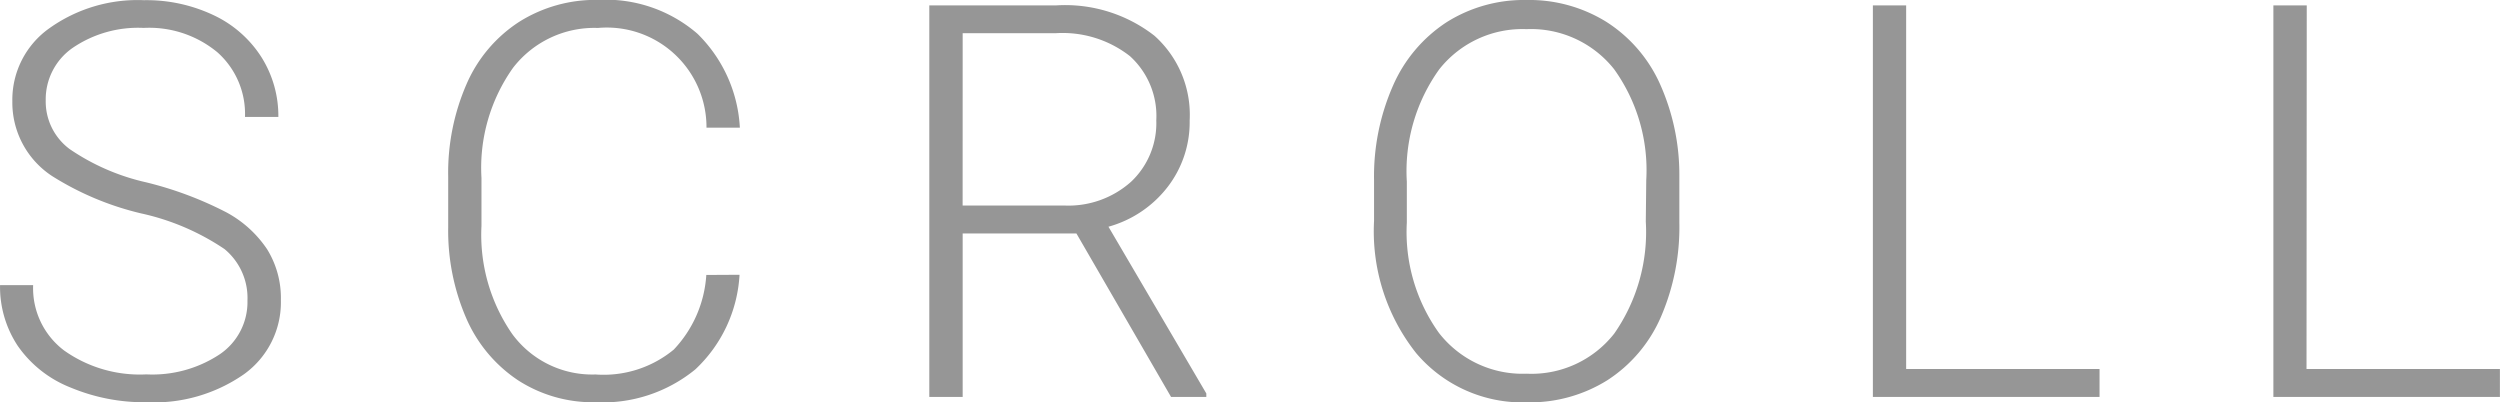 <svg xmlns="http://www.w3.org/2000/svg" width="54.463" height="8.766" viewBox="0 0 54.463 8.766">
  <path id="パス_4664" data-name="パス 4664" d="M-21.735-2.1a1.381,1.381,0,0,0-.5-1.122A5.259,5.259,0,0,0-24.056-4a6.387,6.387,0,0,1-1.934-.812,1.915,1.915,0,0,1-.867-1.629,1.908,1.908,0,0,1,.806-1.591,3.309,3.309,0,0,1,2.06-.612,3.416,3.416,0,0,1,1.521.328,2.488,2.488,0,0,1,1.04.914A2.4,2.4,0,0,1-21.062-6.1h-.727a1.793,1.793,0,0,0-.6-1.408,2.326,2.326,0,0,0-1.605-.532A2.529,2.529,0,0,0-25.55-7.6a1.364,1.364,0,0,0-.58,1.141A1.291,1.291,0,0,0-25.608-5.4a4.834,4.834,0,0,0,1.67.725,7.849,7.849,0,0,1,1.74.651,2.48,2.48,0,0,1,.891.806,2.016,2.016,0,0,1,.3,1.107,1.928,1.928,0,0,1-.806,1.617,3.431,3.431,0,0,1-2.124.609,4.163,4.163,0,0,1-1.655-.322,2.528,2.528,0,0,1-1.143-.9,2.329,2.329,0,0,1-.39-1.33h.721a1.7,1.7,0,0,0,.674,1.424,2.852,2.852,0,0,0,1.793.521,2.658,2.658,0,0,0,1.6-.439A1.374,1.374,0,0,0-21.735-2.1Zm10.72-.562A3.058,3.058,0,0,1-11.979-.6a3.188,3.188,0,0,1-2.177.715,3.009,3.009,0,0,1-1.679-.475A3.1,3.1,0,0,1-16.962-1.7a4.79,4.79,0,0,1-.4-1.989V-4.8a4.834,4.834,0,0,1,.4-2.016,3.064,3.064,0,0,1,1.146-1.356,3.123,3.123,0,0,1,1.72-.478,3.054,3.054,0,0,1,2.165.738,3.093,3.093,0,0,1,.923,2.045h-.727A2.171,2.171,0,0,0-14.1-8.039a2.238,2.238,0,0,0-1.849.868,3.764,3.764,0,0,0-.688,2.4v1.044a3.791,3.791,0,0,0,.671,2.357,2.161,2.161,0,0,0,1.813.88,2.4,2.4,0,0,0,1.705-.542,2.6,2.6,0,0,0,.709-1.626Zm7.339-.9H-6.154V0h-.727V-8.531h2.771a3.164,3.164,0,0,1,2.133.661,2.31,2.31,0,0,1,.768,1.849,2.309,2.309,0,0,1-.48,1.446,2.457,2.457,0,0,1-1.289.866L-.846-.076V0h-.768Zm-2.479-.609h2.209a2.047,2.047,0,0,0,1.459-.516,1.751,1.751,0,0,0,.551-1.338,1.759,1.759,0,0,0-.574-1.4,2.379,2.379,0,0,0-1.611-.5H-6.154ZM9.459-3.8a4.929,4.929,0,0,1-.407,2.068A3.108,3.108,0,0,1,7.888-.363a3.184,3.184,0,0,1-1.746.48A3.031,3.031,0,0,1,3.728-.952a4.275,4.275,0,0,1-.92-2.886v-.879a4.9,4.9,0,0,1,.413-2.065A3.155,3.155,0,0,1,4.39-8.165a3.159,3.159,0,0,1,1.74-.483,3.188,3.188,0,0,1,1.737.475A3.118,3.118,0,0,1,9.031-6.832a4.829,4.829,0,0,1,.428,2.01Zm-.721-.926a3.77,3.77,0,0,0-.7-2.414,2.312,2.312,0,0,0-1.91-.873,2.309,2.309,0,0,0-1.9.876,3.8,3.8,0,0,0-.706,2.446V-3.8a3.77,3.77,0,0,0,.7,2.405,2.307,2.307,0,0,0,1.91.888,2.289,2.289,0,0,0,1.91-.876,3.871,3.871,0,0,0,.686-2.44ZM14.4-.609h4.213V0H13.675V-8.531H14.4Zm8.722,0h4.213V0H22.4V-8.531h.727Z" transform="translate(27.126 8.648)" fill="#969696"/>
</svg>
